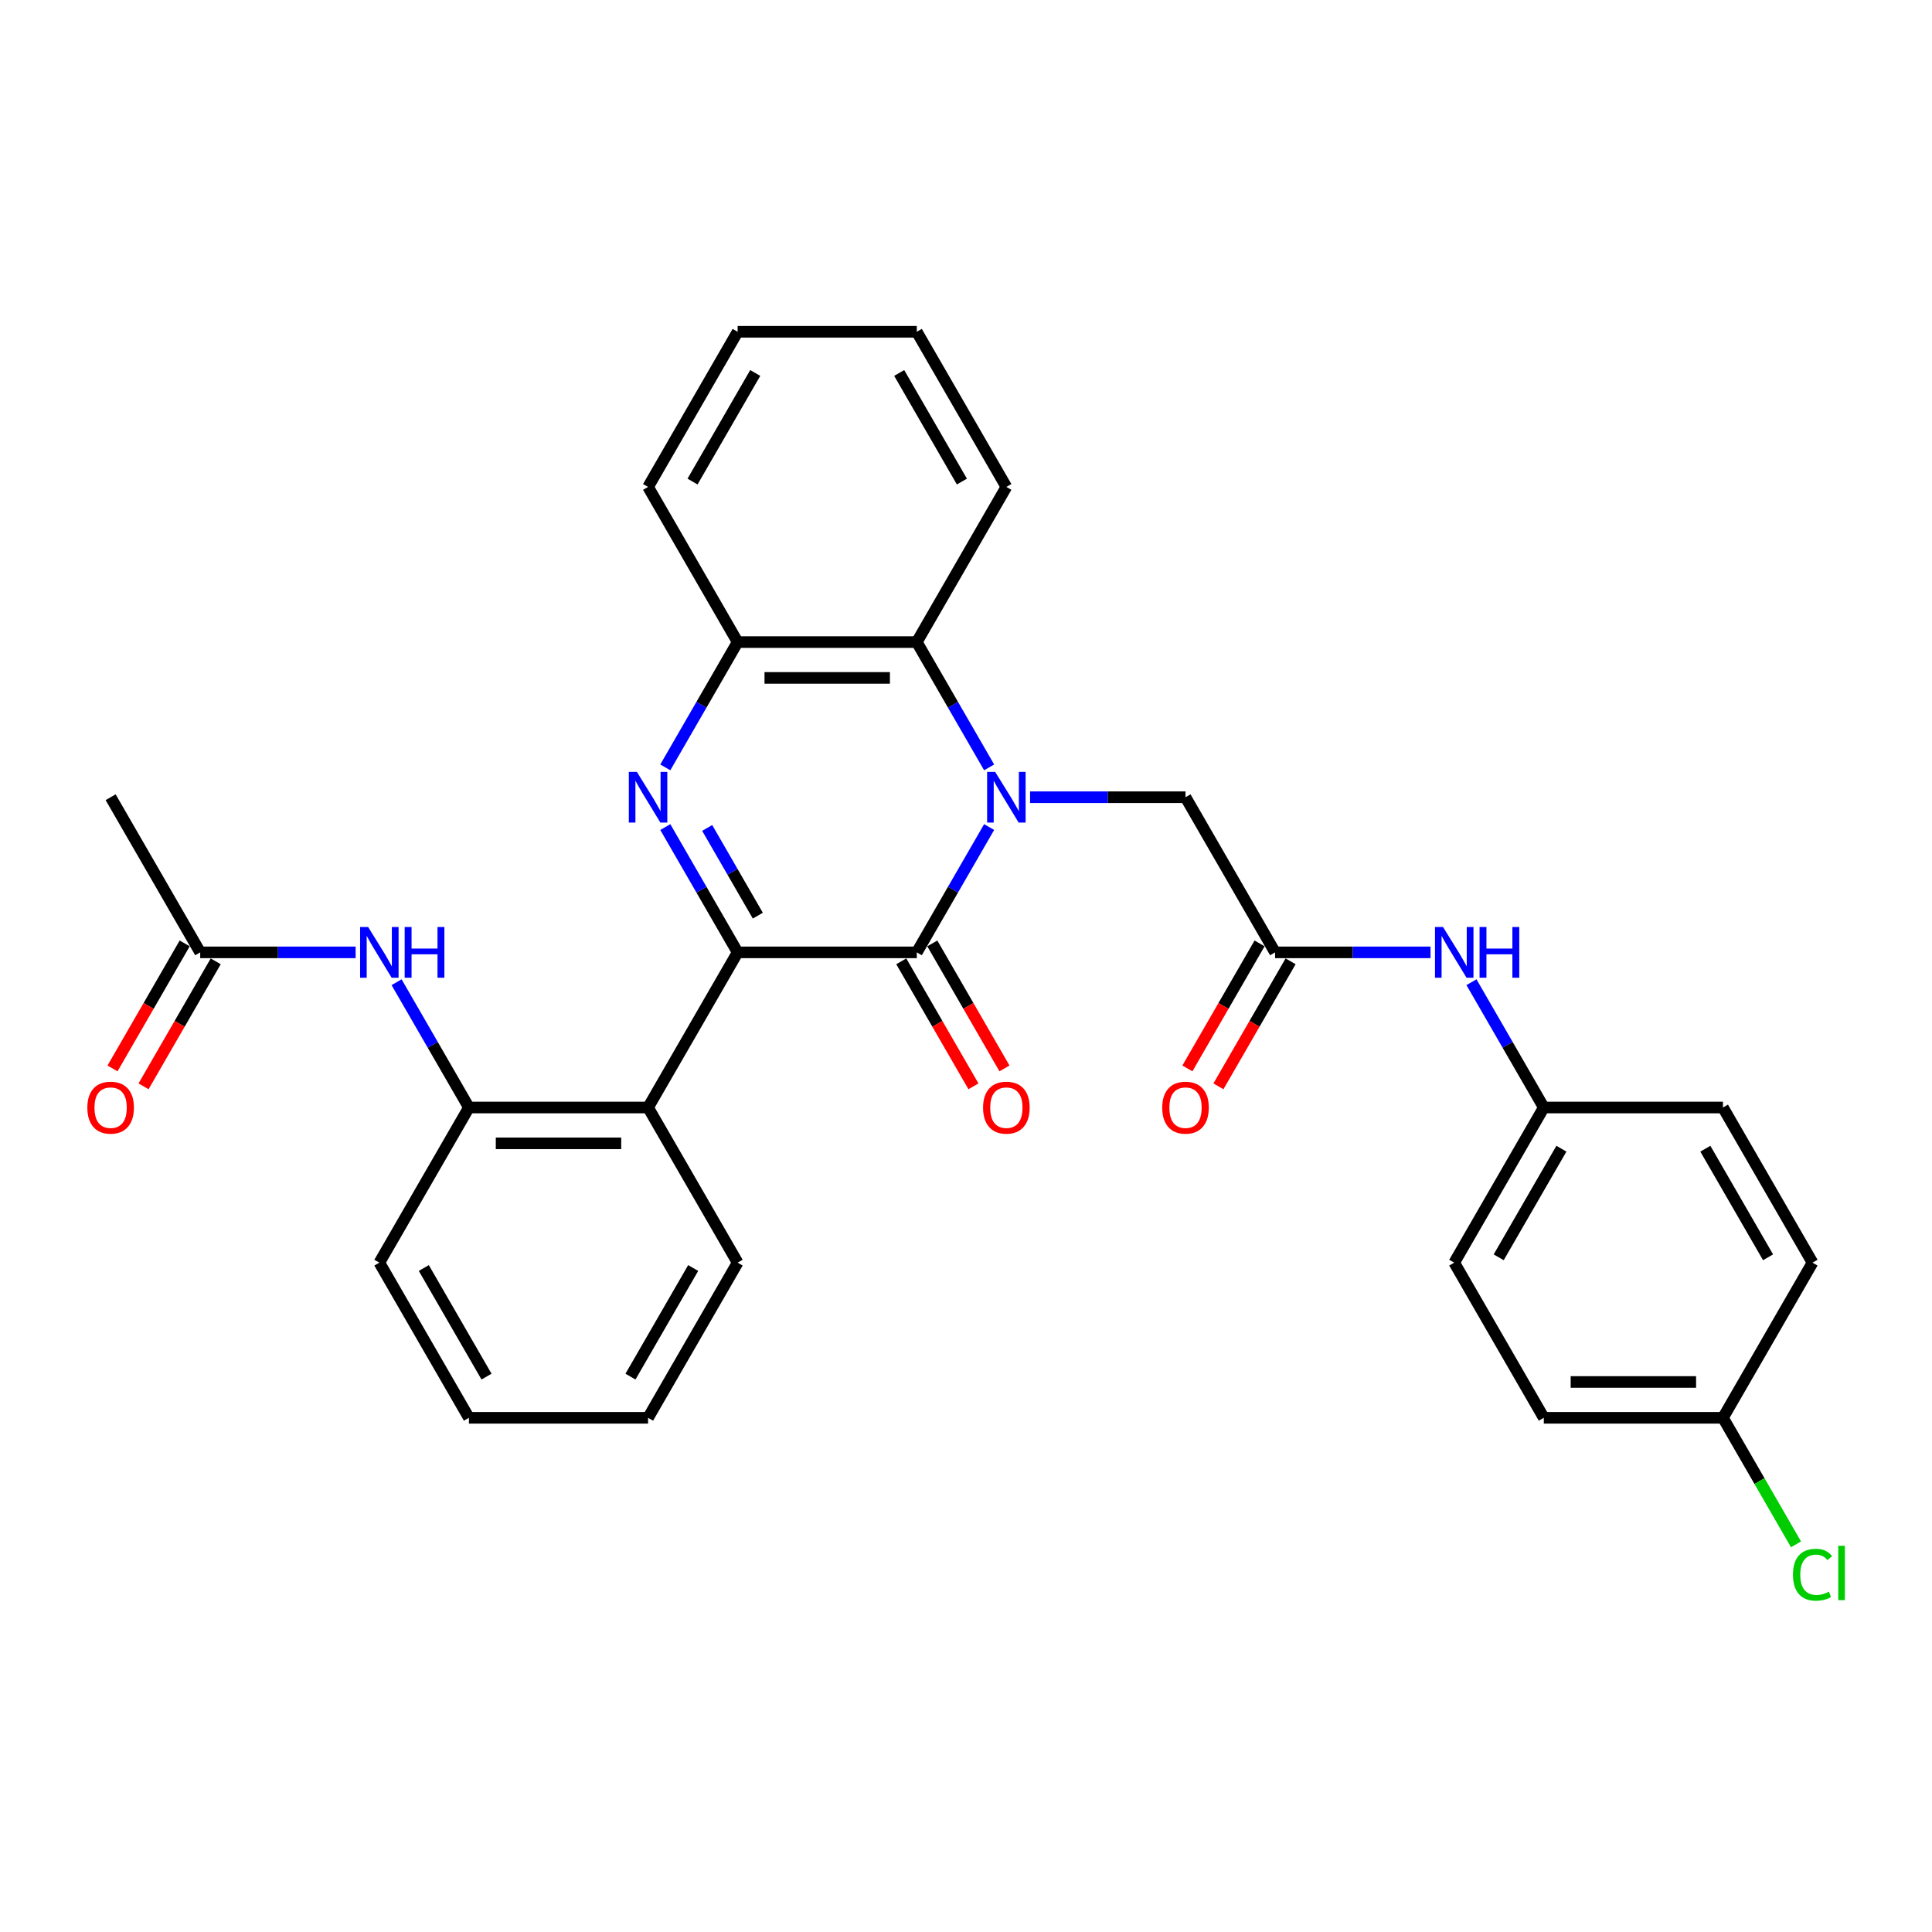 <?xml version='1.0' encoding='iso-8859-1'?>
<svg version='1.1' baseProfile='full'
              xmlns='http://www.w3.org/2000/svg'
                      xmlns:rdkit='http://www.rdkit.org/xml'
                      xmlns:xlink='http://www.w3.org/1999/xlink'
                  xml:space='preserve'
width='1000px' height='1000px' viewBox='0 0 1000 1000'>
<!-- END OF HEADER -->
<rect style='opacity:1.0;fill:#FFFFFF;stroke:none' width='1000' height='1000' x='0' y='0'> </rect>
<path class='bond-1' d='M 511.974,428.088 L 493.252,460.515' style='fill:none;fill-rule:evenodd;stroke:#0000FF;stroke-width:6px;stroke-linecap:butt;stroke-linejoin:miter;stroke-opacity:1' />
<path class='bond-1' d='M 493.252,460.515 L 474.53,492.943' style='fill:none;fill-rule:evenodd;stroke:#000000;stroke-width:6px;stroke-linecap:butt;stroke-linejoin:miter;stroke-opacity:1' />
<path class='bond-4' d='M 511.974,397.192 L 493.252,364.764' style='fill:none;fill-rule:evenodd;stroke:#0000FF;stroke-width:6px;stroke-linecap:butt;stroke-linejoin:miter;stroke-opacity:1' />
<path class='bond-4' d='M 493.252,364.764 L 474.53,332.336' style='fill:none;fill-rule:evenodd;stroke:#000000;stroke-width:6px;stroke-linecap:butt;stroke-linejoin:miter;stroke-opacity:1' />
<path class='bond-7' d='M 533.17,412.64 L 573.394,412.64' style='fill:none;fill-rule:evenodd;stroke:#0000FF;stroke-width:6px;stroke-linecap:butt;stroke-linejoin:miter;stroke-opacity:1' />
<path class='bond-7' d='M 573.394,412.64 L 613.619,412.64' style='fill:none;fill-rule:evenodd;stroke:#000000;stroke-width:6px;stroke-linecap:butt;stroke-linejoin:miter;stroke-opacity:1' />
<path class='bond-0' d='M 381.803,492.943 L 474.53,492.943' style='fill:none;fill-rule:evenodd;stroke:#000000;stroke-width:6px;stroke-linecap:butt;stroke-linejoin:miter;stroke-opacity:1' />
<path class='bond-3' d='M 381.803,492.943 L 335.44,573.246' style='fill:none;fill-rule:evenodd;stroke:#000000;stroke-width:6px;stroke-linecap:butt;stroke-linejoin:miter;stroke-opacity:1' />
<path class='bond-31' d='M 381.803,492.943 L 363.081,460.515' style='fill:none;fill-rule:evenodd;stroke:#000000;stroke-width:6px;stroke-linecap:butt;stroke-linejoin:miter;stroke-opacity:1' />
<path class='bond-31' d='M 363.081,460.515 L 344.359,428.088' style='fill:none;fill-rule:evenodd;stroke:#0000FF;stroke-width:6px;stroke-linecap:butt;stroke-linejoin:miter;stroke-opacity:1' />
<path class='bond-31' d='M 392.247,473.942 L 379.142,451.243' style='fill:none;fill-rule:evenodd;stroke:#000000;stroke-width:6px;stroke-linecap:butt;stroke-linejoin:miter;stroke-opacity:1' />
<path class='bond-31' d='M 379.142,451.243 L 366.037,428.544' style='fill:none;fill-rule:evenodd;stroke:#0000FF;stroke-width:6px;stroke-linecap:butt;stroke-linejoin:miter;stroke-opacity:1' />
<path class='bond-11' d='M 466.499,497.579 L 485.179,529.933' style='fill:none;fill-rule:evenodd;stroke:#000000;stroke-width:6px;stroke-linecap:butt;stroke-linejoin:miter;stroke-opacity:1' />
<path class='bond-11' d='M 485.179,529.933 L 503.858,562.286' style='fill:none;fill-rule:evenodd;stroke:#FF0000;stroke-width:6px;stroke-linecap:butt;stroke-linejoin:miter;stroke-opacity:1' />
<path class='bond-11' d='M 482.56,488.307 L 501.239,520.66' style='fill:none;fill-rule:evenodd;stroke:#000000;stroke-width:6px;stroke-linecap:butt;stroke-linejoin:miter;stroke-opacity:1' />
<path class='bond-11' d='M 501.239,520.66 L 519.918,553.013' style='fill:none;fill-rule:evenodd;stroke:#FF0000;stroke-width:6px;stroke-linecap:butt;stroke-linejoin:miter;stroke-opacity:1' />
<path class='bond-2' d='M 344.359,397.192 L 363.081,364.764' style='fill:none;fill-rule:evenodd;stroke:#0000FF;stroke-width:6px;stroke-linecap:butt;stroke-linejoin:miter;stroke-opacity:1' />
<path class='bond-2' d='M 363.081,364.764 L 381.803,332.336' style='fill:none;fill-rule:evenodd;stroke:#000000;stroke-width:6px;stroke-linecap:butt;stroke-linejoin:miter;stroke-opacity:1' />
<path class='bond-6' d='M 335.44,573.246 L 242.714,573.246' style='fill:none;fill-rule:evenodd;stroke:#000000;stroke-width:6px;stroke-linecap:butt;stroke-linejoin:miter;stroke-opacity:1' />
<path class='bond-6' d='M 321.531,591.791 L 256.623,591.791' style='fill:none;fill-rule:evenodd;stroke:#000000;stroke-width:6px;stroke-linecap:butt;stroke-linejoin:miter;stroke-opacity:1' />
<path class='bond-18' d='M 335.44,573.246 L 381.803,653.549' style='fill:none;fill-rule:evenodd;stroke:#000000;stroke-width:6px;stroke-linecap:butt;stroke-linejoin:miter;stroke-opacity:1' />
<path class='bond-5' d='M 474.53,332.336 L 381.803,332.336' style='fill:none;fill-rule:evenodd;stroke:#000000;stroke-width:6px;stroke-linecap:butt;stroke-linejoin:miter;stroke-opacity:1' />
<path class='bond-5' d='M 460.621,350.882 L 395.712,350.882' style='fill:none;fill-rule:evenodd;stroke:#000000;stroke-width:6px;stroke-linecap:butt;stroke-linejoin:miter;stroke-opacity:1' />
<path class='bond-23' d='M 474.53,332.336 L 520.893,252.033' style='fill:none;fill-rule:evenodd;stroke:#000000;stroke-width:6px;stroke-linecap:butt;stroke-linejoin:miter;stroke-opacity:1' />
<path class='bond-24' d='M 381.803,332.336 L 335.44,252.033' style='fill:none;fill-rule:evenodd;stroke:#000000;stroke-width:6px;stroke-linecap:butt;stroke-linejoin:miter;stroke-opacity:1' />
<path class='bond-9' d='M 242.714,573.246 L 223.992,540.819' style='fill:none;fill-rule:evenodd;stroke:#000000;stroke-width:6px;stroke-linecap:butt;stroke-linejoin:miter;stroke-opacity:1' />
<path class='bond-9' d='M 223.992,540.819 L 205.27,508.391' style='fill:none;fill-rule:evenodd;stroke:#0000FF;stroke-width:6px;stroke-linecap:butt;stroke-linejoin:miter;stroke-opacity:1' />
<path class='bond-25' d='M 242.714,573.246 L 196.351,653.549' style='fill:none;fill-rule:evenodd;stroke:#000000;stroke-width:6px;stroke-linecap:butt;stroke-linejoin:miter;stroke-opacity:1' />
<path class='bond-8' d='M 613.619,412.64 L 659.982,492.943' style='fill:none;fill-rule:evenodd;stroke:#000000;stroke-width:6px;stroke-linecap:butt;stroke-linejoin:miter;stroke-opacity:1' />
<path class='bond-12' d='M 659.982,492.943 L 700.207,492.943' style='fill:none;fill-rule:evenodd;stroke:#000000;stroke-width:6px;stroke-linecap:butt;stroke-linejoin:miter;stroke-opacity:1' />
<path class='bond-12' d='M 700.207,492.943 L 740.431,492.943' style='fill:none;fill-rule:evenodd;stroke:#0000FF;stroke-width:6px;stroke-linecap:butt;stroke-linejoin:miter;stroke-opacity:1' />
<path class='bond-13' d='M 651.952,488.307 L 633.273,520.66' style='fill:none;fill-rule:evenodd;stroke:#000000;stroke-width:6px;stroke-linecap:butt;stroke-linejoin:miter;stroke-opacity:1' />
<path class='bond-13' d='M 633.273,520.66 L 614.593,553.013' style='fill:none;fill-rule:evenodd;stroke:#FF0000;stroke-width:6px;stroke-linecap:butt;stroke-linejoin:miter;stroke-opacity:1' />
<path class='bond-13' d='M 668.012,497.579 L 649.333,529.933' style='fill:none;fill-rule:evenodd;stroke:#000000;stroke-width:6px;stroke-linecap:butt;stroke-linejoin:miter;stroke-opacity:1' />
<path class='bond-13' d='M 649.333,529.933 L 630.654,562.286' style='fill:none;fill-rule:evenodd;stroke:#FF0000;stroke-width:6px;stroke-linecap:butt;stroke-linejoin:miter;stroke-opacity:1' />
<path class='bond-10' d='M 184.074,492.943 L 143.849,492.943' style='fill:none;fill-rule:evenodd;stroke:#0000FF;stroke-width:6px;stroke-linecap:butt;stroke-linejoin:miter;stroke-opacity:1' />
<path class='bond-10' d='M 143.849,492.943 L 103.625,492.943' style='fill:none;fill-rule:evenodd;stroke:#000000;stroke-width:6px;stroke-linecap:butt;stroke-linejoin:miter;stroke-opacity:1' />
<path class='bond-14' d='M 95.594,488.307 L 76.915,520.66' style='fill:none;fill-rule:evenodd;stroke:#000000;stroke-width:6px;stroke-linecap:butt;stroke-linejoin:miter;stroke-opacity:1' />
<path class='bond-14' d='M 76.915,520.66 L 58.236,553.013' style='fill:none;fill-rule:evenodd;stroke:#FF0000;stroke-width:6px;stroke-linecap:butt;stroke-linejoin:miter;stroke-opacity:1' />
<path class='bond-14' d='M 111.655,497.579 L 92.976,529.933' style='fill:none;fill-rule:evenodd;stroke:#000000;stroke-width:6px;stroke-linecap:butt;stroke-linejoin:miter;stroke-opacity:1' />
<path class='bond-14' d='M 92.976,529.933 L 74.297,562.286' style='fill:none;fill-rule:evenodd;stroke:#FF0000;stroke-width:6px;stroke-linecap:butt;stroke-linejoin:miter;stroke-opacity:1' />
<path class='bond-26' d='M 103.625,492.943 L 57.262,412.64' style='fill:none;fill-rule:evenodd;stroke:#000000;stroke-width:6px;stroke-linecap:butt;stroke-linejoin:miter;stroke-opacity:1' />
<path class='bond-15' d='M 761.627,508.391 L 780.349,540.819' style='fill:none;fill-rule:evenodd;stroke:#0000FF;stroke-width:6px;stroke-linecap:butt;stroke-linejoin:miter;stroke-opacity:1' />
<path class='bond-15' d='M 780.349,540.819 L 799.071,573.246' style='fill:none;fill-rule:evenodd;stroke:#000000;stroke-width:6px;stroke-linecap:butt;stroke-linejoin:miter;stroke-opacity:1' />
<path class='bond-19' d='M 799.071,573.246 L 891.798,573.246' style='fill:none;fill-rule:evenodd;stroke:#000000;stroke-width:6px;stroke-linecap:butt;stroke-linejoin:miter;stroke-opacity:1' />
<path class='bond-20' d='M 799.071,573.246 L 752.708,653.549' style='fill:none;fill-rule:evenodd;stroke:#000000;stroke-width:6px;stroke-linecap:butt;stroke-linejoin:miter;stroke-opacity:1' />
<path class='bond-20' d='M 808.178,594.564 L 775.723,650.777' style='fill:none;fill-rule:evenodd;stroke:#000000;stroke-width:6px;stroke-linecap:butt;stroke-linejoin:miter;stroke-opacity:1' />
<path class='bond-16' d='M 891.798,733.853 L 799.071,733.853' style='fill:none;fill-rule:evenodd;stroke:#000000;stroke-width:6px;stroke-linecap:butt;stroke-linejoin:miter;stroke-opacity:1' />
<path class='bond-16' d='M 877.889,715.307 L 812.98,715.307' style='fill:none;fill-rule:evenodd;stroke:#000000;stroke-width:6px;stroke-linecap:butt;stroke-linejoin:miter;stroke-opacity:1' />
<path class='bond-17' d='M 891.798,733.853 L 910.707,766.605' style='fill:none;fill-rule:evenodd;stroke:#000000;stroke-width:6px;stroke-linecap:butt;stroke-linejoin:miter;stroke-opacity:1' />
<path class='bond-17' d='M 910.707,766.605 L 929.616,799.357' style='fill:none;fill-rule:evenodd;stroke:#00CC00;stroke-width:6px;stroke-linecap:butt;stroke-linejoin:miter;stroke-opacity:1' />
<path class='bond-33' d='M 891.798,733.853 L 938.161,653.549' style='fill:none;fill-rule:evenodd;stroke:#000000;stroke-width:6px;stroke-linecap:butt;stroke-linejoin:miter;stroke-opacity:1' />
<path class='bond-27' d='M 381.803,653.549 L 335.44,733.853' style='fill:none;fill-rule:evenodd;stroke:#000000;stroke-width:6px;stroke-linecap:butt;stroke-linejoin:miter;stroke-opacity:1' />
<path class='bond-27' d='M 358.788,656.322 L 326.334,712.535' style='fill:none;fill-rule:evenodd;stroke:#000000;stroke-width:6px;stroke-linecap:butt;stroke-linejoin:miter;stroke-opacity:1' />
<path class='bond-22' d='M 891.798,573.246 L 938.161,653.549' style='fill:none;fill-rule:evenodd;stroke:#000000;stroke-width:6px;stroke-linecap:butt;stroke-linejoin:miter;stroke-opacity:1' />
<path class='bond-22' d='M 882.691,594.564 L 915.146,650.777' style='fill:none;fill-rule:evenodd;stroke:#000000;stroke-width:6px;stroke-linecap:butt;stroke-linejoin:miter;stroke-opacity:1' />
<path class='bond-21' d='M 752.708,653.549 L 799.071,733.853' style='fill:none;fill-rule:evenodd;stroke:#000000;stroke-width:6px;stroke-linecap:butt;stroke-linejoin:miter;stroke-opacity:1' />
<path class='bond-28' d='M 520.893,252.033 L 474.53,171.73' style='fill:none;fill-rule:evenodd;stroke:#000000;stroke-width:6px;stroke-linecap:butt;stroke-linejoin:miter;stroke-opacity:1' />
<path class='bond-28' d='M 497.878,249.26 L 465.423,193.048' style='fill:none;fill-rule:evenodd;stroke:#000000;stroke-width:6px;stroke-linecap:butt;stroke-linejoin:miter;stroke-opacity:1' />
<path class='bond-32' d='M 335.44,252.033 L 381.803,171.73' style='fill:none;fill-rule:evenodd;stroke:#000000;stroke-width:6px;stroke-linecap:butt;stroke-linejoin:miter;stroke-opacity:1' />
<path class='bond-32' d='M 358.455,249.26 L 390.91,193.048' style='fill:none;fill-rule:evenodd;stroke:#000000;stroke-width:6px;stroke-linecap:butt;stroke-linejoin:miter;stroke-opacity:1' />
<path class='bond-34' d='M 196.351,653.549 L 242.714,733.853' style='fill:none;fill-rule:evenodd;stroke:#000000;stroke-width:6px;stroke-linecap:butt;stroke-linejoin:miter;stroke-opacity:1' />
<path class='bond-34' d='M 219.366,656.322 L 251.82,712.535' style='fill:none;fill-rule:evenodd;stroke:#000000;stroke-width:6px;stroke-linecap:butt;stroke-linejoin:miter;stroke-opacity:1' />
<path class='bond-30' d='M 335.44,733.853 L 242.714,733.853' style='fill:none;fill-rule:evenodd;stroke:#000000;stroke-width:6px;stroke-linecap:butt;stroke-linejoin:miter;stroke-opacity:1' />
<path class='bond-29' d='M 474.53,171.73 L 381.803,171.73' style='fill:none;fill-rule:evenodd;stroke:#000000;stroke-width:6px;stroke-linecap:butt;stroke-linejoin:miter;stroke-opacity:1' />
<path  class='atom-0' d='M 515.088 399.51
L 523.693 413.419
Q 524.546 414.791, 525.919 417.276
Q 527.291 419.761, 527.365 419.909
L 527.365 399.51
L 530.852 399.51
L 530.852 425.77
L 527.254 425.77
L 518.018 410.563
Q 516.943 408.782, 515.793 406.742
Q 514.68 404.702, 514.346 404.072
L 514.346 425.77
L 510.934 425.77
L 510.934 399.51
L 515.088 399.51
' fill='#0000FF'/>
<path  class='atom-3' d='M 329.636 399.51
L 338.241 413.419
Q 339.094 414.791, 340.466 417.276
Q 341.838 419.761, 341.913 419.909
L 341.913 399.51
L 345.399 399.51
L 345.399 425.77
L 341.801 425.77
L 332.566 410.563
Q 331.49 408.782, 330.34 406.742
Q 329.228 404.702, 328.894 404.072
L 328.894 425.77
L 325.482 425.77
L 325.482 399.51
L 329.636 399.51
' fill='#0000FF'/>
<path  class='atom-10' d='M 190.546 479.813
L 199.151 493.722
Q 200.004 495.094, 201.377 497.579
Q 202.749 500.064, 202.823 500.213
L 202.823 479.813
L 206.31 479.813
L 206.31 506.073
L 202.712 506.073
L 193.477 490.866
Q 192.401 489.086, 191.251 487.046
Q 190.138 485.006, 189.805 484.375
L 189.805 506.073
L 186.392 506.073
L 186.392 479.813
L 190.546 479.813
' fill='#0000FF'/>
<path  class='atom-10' d='M 209.463 479.813
L 213.023 479.813
L 213.023 490.977
L 226.45 490.977
L 226.45 479.813
L 230.011 479.813
L 230.011 506.073
L 226.45 506.073
L 226.45 493.944
L 213.023 493.944
L 213.023 506.073
L 209.463 506.073
L 209.463 479.813
' fill='#0000FF'/>
<path  class='atom-12' d='M 508.838 573.32
Q 508.838 567.015, 511.954 563.491
Q 515.07 559.968, 520.893 559.968
Q 526.716 559.968, 529.832 563.491
Q 532.947 567.015, 532.947 573.32
Q 532.947 579.7, 529.795 583.335
Q 526.642 586.933, 520.893 586.933
Q 515.107 586.933, 511.954 583.335
Q 508.838 579.737, 508.838 573.32
M 520.893 583.965
Q 524.899 583.965, 527.05 581.295
Q 529.238 578.587, 529.238 573.32
Q 529.238 568.165, 527.05 565.568
Q 524.899 562.935, 520.893 562.935
Q 516.887 562.935, 514.699 565.531
Q 512.547 568.128, 512.547 573.32
Q 512.547 578.624, 514.699 581.295
Q 516.887 583.965, 520.893 583.965
' fill='#FF0000'/>
<path  class='atom-13' d='M 746.904 479.813
L 755.509 493.722
Q 756.362 495.094, 757.734 497.579
Q 759.106 500.064, 759.181 500.213
L 759.181 479.813
L 762.667 479.813
L 762.667 506.073
L 759.069 506.073
L 749.834 490.866
Q 748.758 489.086, 747.608 487.046
Q 746.496 485.006, 746.162 484.375
L 746.162 506.073
L 742.75 506.073
L 742.75 479.813
L 746.904 479.813
' fill='#0000FF'/>
<path  class='atom-13' d='M 765.82 479.813
L 769.381 479.813
L 769.381 490.977
L 782.807 490.977
L 782.807 479.813
L 786.368 479.813
L 786.368 506.073
L 782.807 506.073
L 782.807 493.944
L 769.381 493.944
L 769.381 506.073
L 765.82 506.073
L 765.82 479.813
' fill='#0000FF'/>
<path  class='atom-14' d='M 601.565 573.32
Q 601.565 567.015, 604.68 563.491
Q 607.796 559.968, 613.619 559.968
Q 619.442 559.968, 622.558 563.491
Q 625.673 567.015, 625.673 573.32
Q 625.673 579.7, 622.521 583.335
Q 619.368 586.933, 613.619 586.933
Q 607.833 586.933, 604.68 583.335
Q 601.565 579.737, 601.565 573.32
M 613.619 583.965
Q 617.625 583.965, 619.776 581.295
Q 621.964 578.587, 621.964 573.32
Q 621.964 568.165, 619.776 565.568
Q 617.625 562.935, 613.619 562.935
Q 609.613 562.935, 607.425 565.531
Q 605.274 568.128, 605.274 573.32
Q 605.274 578.624, 607.425 581.295
Q 609.613 583.965, 613.619 583.965
' fill='#FF0000'/>
<path  class='atom-15' d='M 45.207 573.32
Q 45.207 567.015, 48.323 563.491
Q 51.438 559.968, 57.262 559.968
Q 63.085 559.968, 66.201 563.491
Q 69.316 567.015, 69.316 573.32
Q 69.316 579.7, 66.163 583.335
Q 63.011 586.933, 57.262 586.933
Q 51.476 586.933, 48.323 583.335
Q 45.207 579.737, 45.207 573.32
M 57.262 583.965
Q 61.267 583.965, 63.419 581.295
Q 65.607 578.587, 65.607 573.32
Q 65.607 568.165, 63.419 565.568
Q 61.267 562.935, 57.262 562.935
Q 53.256 562.935, 51.068 565.531
Q 48.916 568.128, 48.916 573.32
Q 48.916 578.624, 51.068 581.295
Q 53.256 583.965, 57.262 583.965
' fill='#FF0000'/>
<path  class='atom-18' d='M 928.035 815.065
Q 928.035 808.537, 931.076 805.124
Q 934.155 801.675, 939.978 801.675
Q 945.393 801.675, 948.286 805.495
L 945.838 807.498
Q 943.724 804.716, 939.978 804.716
Q 936.01 804.716, 933.895 807.387
Q 931.818 810.02, 931.818 815.065
Q 931.818 820.257, 933.97 822.928
Q 936.158 825.598, 940.386 825.598
Q 943.279 825.598, 946.654 823.855
L 947.693 826.637
Q 946.321 827.527, 944.244 828.046
Q 942.167 828.566, 939.867 828.566
Q 934.155 828.566, 931.076 825.079
Q 928.035 821.593, 928.035 815.065
' fill='#00CC00'/>
<path  class='atom-18' d='M 951.476 800.08
L 954.889 800.08
L 954.889 828.232
L 951.476 828.232
L 951.476 800.08
' fill='#00CC00'/>
</svg>
